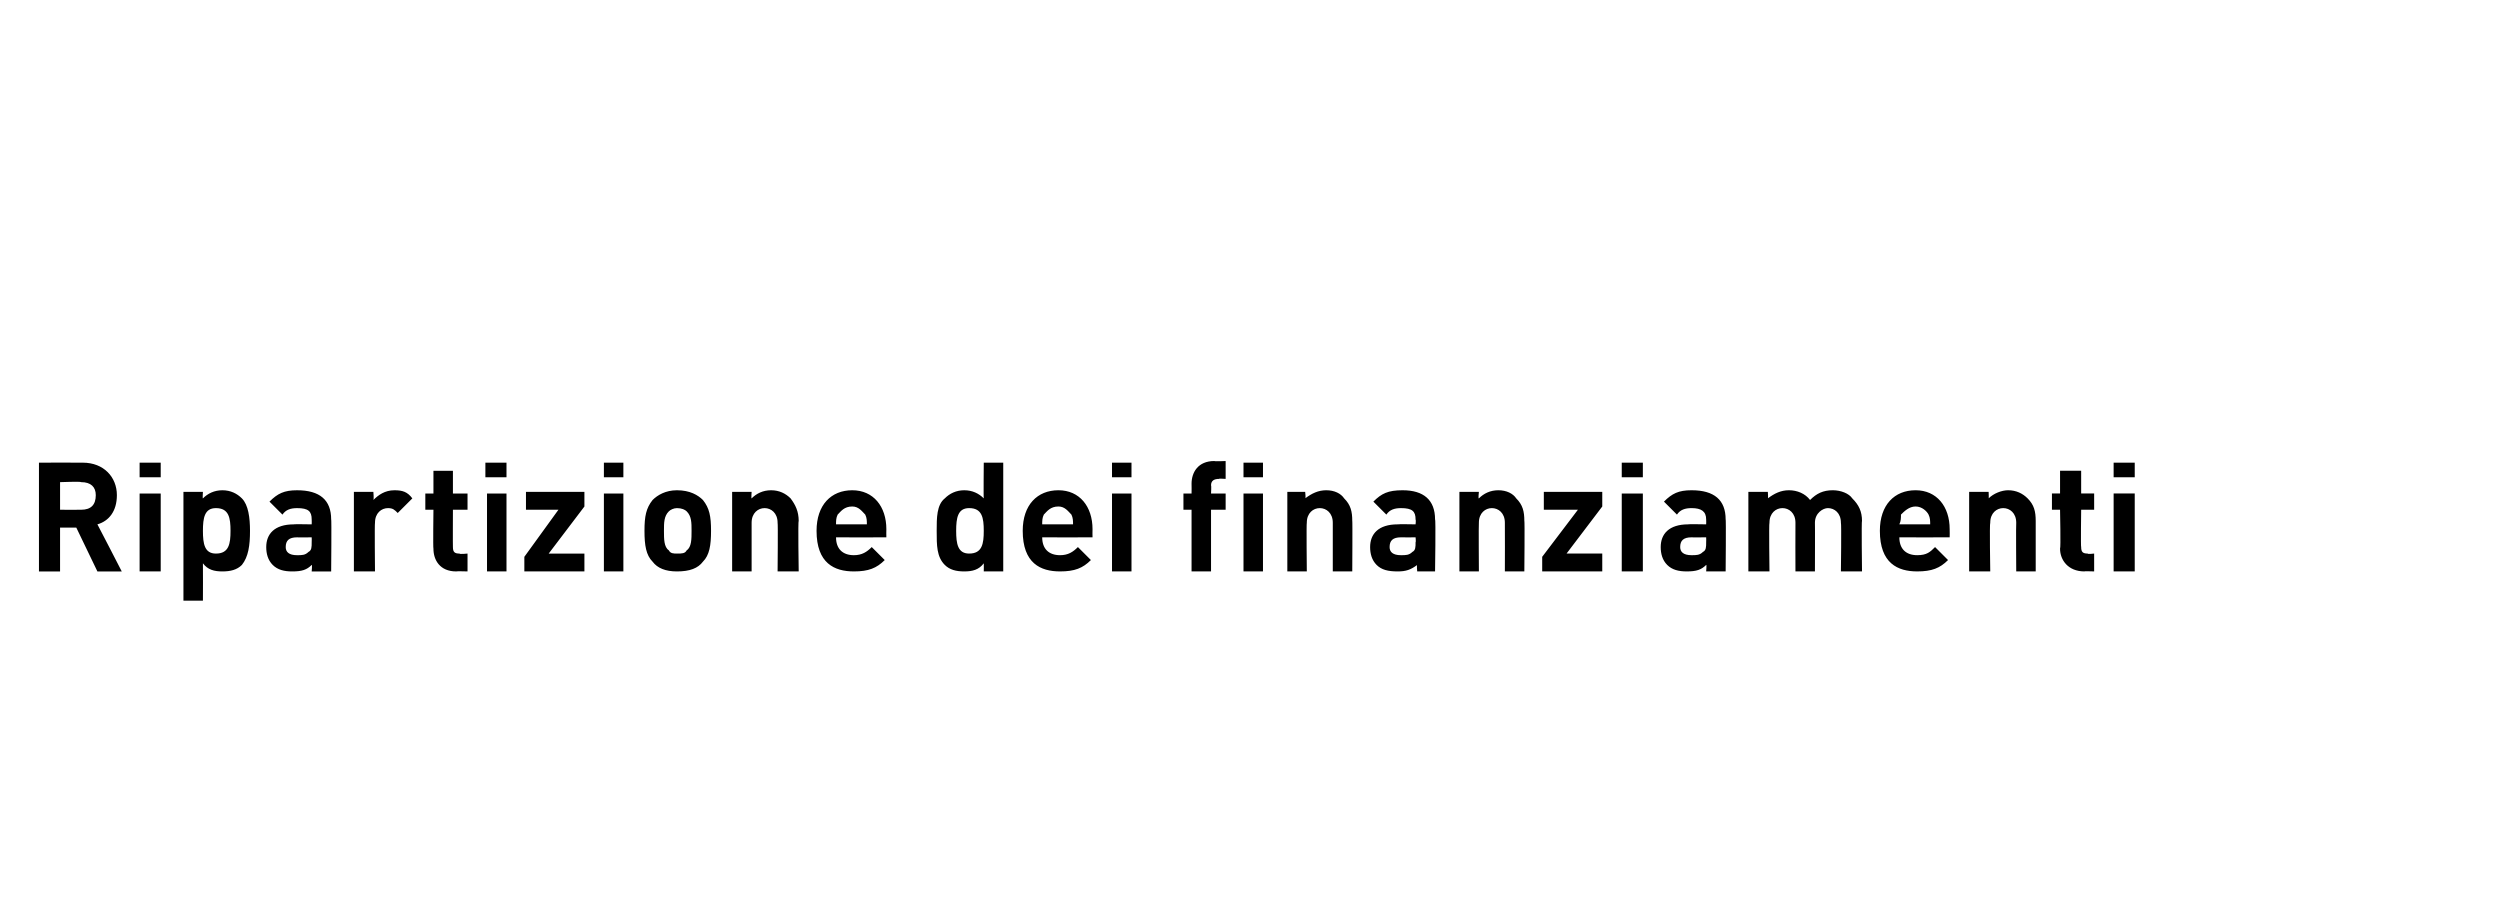<?xml version="1.0" standalone="no"?><!DOCTYPE svg PUBLIC "-//W3C//DTD SVG 1.1//EN" "http://www.w3.org/Graphics/SVG/1.1/DTD/svg11.dtd"><svg xmlns="http://www.w3.org/2000/svg" version="1.1" width="154px" height="56.2px" viewBox="0 -28 154 56.2" style="top:-28px"><desc>Ripartizione dei finanziamenti</desc><defs/><g id="Polygon9458"><path d="m5.1.5c1.3 0 2.1.9 2.1 2c0 1-.5 1.6-1.2 1.8c.01 0 1.5 2.9 1.5 2.9l-1.5 0l-1.3-2.7l-1 0l0 2.7l-1.3 0l0-6.7c0 0 2.66-.01 2.7 0zm-1.4 1.2l0 1.7c0 0 1.29.01 1.3 0c.6 0 .9-.3.9-.9c0-.5-.3-.8-.9-.8c-.01-.05-1.3 0-1.3 0zm6.2 5.5l-1.3 0l0-4.8l1.3 0l0 4.8zm0-5.8l-1.3 0l0-.9l1.3 0l0 .9zm5 1.3c.4.4.5 1.2.5 2c0 .9-.1 1.6-.5 2.1c-.3.3-.7.4-1.2.4c-.5 0-.9-.1-1.2-.5c.01.05 0 2.3 0 2.3l-1.2 0l0-6.7l1.2 0c0 0-.03.44 0 .4c.3-.3.7-.5 1.2-.5c.5 0 .9.2 1.2.5zm-2.4 2c0 .8.1 1.4.8 1.4c.8 0 .9-.6.9-1.4c0-.8-.1-1.4-.9-1.4c-.7 0-.8.6-.8 1.4zm7.9-.7c.03-.04 0 3.2 0 3.2l-1.2 0c0 0 .04-.44 0-.4c-.3.3-.6.4-1.2.4c-.5 0-.9-.1-1.2-.4c-.3-.3-.4-.7-.4-1.1c0-.8.5-1.4 1.7-1.4c-.02-.02 1.1 0 1.1 0c0 0 .01-.27 0-.3c0-.5-.2-.7-.9-.7c-.4 0-.7.1-.9.4c0 0-.8-.8-.8-.8c.5-.5.9-.7 1.7-.7c1.4 0 2.1.6 2.1 1.8zm-2.1 1.1c-.5 0-.7.2-.7.6c0 .3.2.5.7.5c.3 0 .5 0 .7-.2c.2-.1.2-.3.2-.6c.01-.02 0-.3 0-.3c0 0-.92.01-.9 0zm7.1-2.4c0 0-.9.9-.9.9c-.2-.2-.3-.3-.6-.3c-.4 0-.8.3-.8.9c-.03.03 0 3 0 3l-1.3 0l0-4.9l1.2 0c0 0 .04.45 0 .5c.3-.3.7-.6 1.3-.6c.5 0 .8.1 1.1.5zm2.5-.3l.9 0l0 1l-.9 0c0 0-.01 2.31 0 2.3c0 .3.1.4.4.4c.01.05.5 0 .5 0l0 1.1c0 0-.71-.02-.7 0c-1 0-1.4-.7-1.4-1.4c-.03-.02 0-2.4 0-2.4l-.5 0l0-1l.5 0l0-1.4l1.2 0l0 1.4zm3.3 4.8l-1.2 0l0-4.8l1.2 0l0 4.8zm0-5.8l-1.3 0l0-.9l1.3 0l0 .9zm4.8 1.8l-2.2 2.9l2.2 0l0 1.1l-3.7 0l0-.9l2.1-2.9l-2 0l0-1.1l3.6 0l0 .9zm2.4 4l-1.2 0l0-4.8l1.2 0l0 4.8zm0-5.8l-1.2 0l0-.9l1.2 0l0 .9zm4.9 5.2c-.3.4-.8.6-1.6.6c-.7 0-1.2-.2-1.5-.6c-.4-.4-.5-1-.5-1.9c0-.9.1-1.4.5-1.9c.3-.3.8-.6 1.5-.6c.8 0 1.3.3 1.6.6c.4.5.5 1 .5 1.9c0 .9-.1 1.5-.5 1.9zm-1-3.1c-.1-.1-.3-.2-.6-.2c-.2 0-.4.1-.5.2c-.3.3-.3.7-.3 1.2c0 .5 0 1 .3 1.2c.1.2.3.2.5.2c.3 0 .5 0 .6-.2c.3-.2.3-.7.3-1.2c0-.5 0-.9-.3-1.2zm6.4-.8c.3.4.5.8.5 1.4c-.05-.05 0 3.1 0 3.1l-1.3 0c0 0 .03-2.98 0-3c0-.6-.4-.9-.8-.9c-.4 0-.8.3-.8.9c0 .02 0 3 0 3l-1.2 0l0-4.9l1.2 0c0 0-.03.44 0 .4c.3-.3.7-.5 1.2-.5c.5 0 .9.2 1.2.5zm5.9 1.9c-.01 0 0 .5 0 .5c0 0-3.07.01-3.1 0c0 .7.4 1.1 1.1 1.1c.5 0 .8-.2 1.1-.5c0 0 .8.8.8.8c-.5.5-1 .7-1.9.7c-1.2 0-2.3-.5-2.3-2.5c0-1.6.9-2.5 2.2-2.5c1.3 0 2.1 1 2.1 2.4zm-3-.9c-.1.2-.1.4-.1.6c0 0 1.9 0 1.9 0c0-.2 0-.4-.1-.6c-.2-.2-.4-.5-.8-.5c-.5 0-.7.3-.9.5zm10.2 3.5l-1.2 0c0 0 .01-.48 0-.5c-.3.4-.7.5-1.2.5c-.5 0-.9-.1-1.2-.4c-.5-.5-.5-1.2-.5-2.1c0-.8 0-1.6.5-2c.3-.3.7-.5 1.2-.5c.5 0 .9.2 1.2.5c-.02.02 0-2.2 0-2.2l1.2 0l0 6.7zm-2.9-2.5c0 .8.1 1.4.8 1.4c.8 0 .9-.6.9-1.4c0-.8-.1-1.4-.9-1.4c-.7 0-.8.6-.8 1.4zm8.4-.1c-.01 0 0 .5 0 .5c0 0-3.07.01-3.1 0c0 .7.4 1.1 1.1 1.1c.5 0 .8-.2 1.1-.5c0 0 .8.8.8.8c-.5.5-1 .7-1.9.7c-1.2 0-2.3-.5-2.3-2.5c0-1.6.9-2.5 2.2-2.5c1.3 0 2.1 1 2.1 2.4zm-3-.9c-.1.2-.1.4-.1.6c0 0 1.9 0 1.9 0c0-.2 0-.4-.1-.6c-.2-.2-.4-.5-.8-.5c-.5 0-.7.3-.9.5zm5.4 3.5l-1.2 0l0-4.8l1.2 0l0 4.8zm0-5.8l-1.2 0l0-.9l1.2 0l0 .9zm5.8.1c0 0-.45-.03-.4 0c-.3 0-.5.1-.5.4c.03.01 0 .5 0 .5l.9 0l0 1l-.9 0l0 3.8l-1.2 0l0-3.8l-.5 0l0-1l.5 0c0 0 .01-.57 0-.6c0-.7.4-1.4 1.4-1.4c.04.03.7 0 .7 0l0 1.1zm2.3 5.7l-1.2 0l0-4.8l1.2 0l0 4.8zm0-5.8l-1.2 0l0-.9l1.2 0l0 .9zm5 1.3c.4.4.5.8.5 1.4c.02-.05 0 3.1 0 3.1l-1.2 0c0 0 0-2.98 0-3c0-.6-.4-.9-.8-.9c-.4 0-.8.3-.8.9c-.03.02 0 3 0 3l-1.2 0l0-4.9l1.1 0c0 0 .05.44 0 .4c.4-.3.8-.5 1.3-.5c.5 0 .9.2 1.1.5zm5.6 1.3c.05-.04 0 3.2 0 3.2l-1.1 0c0 0-.04-.44 0-.4c-.4.3-.7.4-1.2.4c-.6 0-1-.1-1.3-.4c-.3-.3-.4-.7-.4-1.1c0-.8.5-1.4 1.7-1.4c-.01-.02 1.1 0 1.1 0c0 0 .03-.27 0-.3c0-.5-.2-.7-.9-.7c-.4 0-.7.1-.9.4c0 0-.8-.8-.8-.8c.5-.5.9-.7 1.8-.7c1.3 0 2 .6 2 1.8zm-2.1 1.1c-.5 0-.7.2-.7.6c0 .3.2.5.7.5c.3 0 .5 0 .7-.2c.2-.1.2-.3.2-.6c.03-.02 0-.3 0-.3c0 0-.9.01-.9 0zm7.1-2.4c.4.4.5.8.5 1.4c.03-.05 0 3.1 0 3.1l-1.2 0c0 0 .01-2.98 0-3c0-.6-.4-.9-.8-.9c-.4 0-.8.3-.8.9c-.02.02 0 3 0 3l-1.2 0l0-4.9l1.2 0c0 0-.05.44 0 .4c.3-.3.7-.5 1.2-.5c.5 0 .9.2 1.1.5zm5.3.5l-2.2 2.9l2.2 0l0 1.1l-3.7 0l0-.9l2.2-2.9l-2.1 0l0-1.1l3.6 0l0 .9zm2.5 4l-1.3 0l0-4.8l1.3 0l0 4.8zm0-5.8l-1.3 0l0-.9l1.3 0l0 .9zm5.1 2.6c.03-.04 0 3.2 0 3.2l-1.2 0c0 0 .04-.44 0-.4c-.3.3-.6.4-1.2.4c-.5 0-.9-.1-1.2-.4c-.3-.3-.4-.7-.4-1.1c0-.8.5-1.4 1.7-1.4c-.03-.02 1.1 0 1.1 0c0 0 .01-.27 0-.3c0-.5-.3-.7-.9-.7c-.4 0-.7.1-.9.4c0 0-.8-.8-.8-.8c.5-.5.9-.7 1.7-.7c1.4 0 2.1.6 2.1 1.8zm-2.1 1.1c-.5 0-.7.2-.7.6c0 .3.2.5.7.5c.3 0 .5 0 .7-.2c.2-.1.2-.3.2-.6c.01-.02 0-.3 0-.3c0 0-.92.01-.9 0zm9.9-2.4c.4.4.6.8.6 1.4c-.04-.05 0 3.1 0 3.1l-1.3 0c0 0 .04-2.98 0-3c0-.6-.4-.9-.8-.9c-.3 0-.8.3-.8.9c.01-.01 0 3 0 3l-1.2 0c0 0-.01-2.98 0-3c0-.6-.4-.9-.8-.9c-.4 0-.8.3-.8.9c-.04.02 0 3 0 3l-1.3 0l0-4.9l1.2 0c0 0 .03.44 0 .4c.4-.3.8-.5 1.3-.5c.5 0 1 .2 1.3.6c.4-.4.8-.6 1.4-.6c.5 0 1 .2 1.2.5zm6 1.9c.01 0 0 .5 0 .5c0 0-3.05.01-3.1 0c0 .7.4 1.1 1.1 1.1c.6 0 .8-.2 1.1-.5c0 0 .8.8.8.8c-.5.5-1 .7-1.9.7c-1.2 0-2.3-.5-2.3-2.5c0-1.6.9-2.5 2.2-2.5c1.3 0 2.1 1 2.1 2.4zm-3-.9c0 .2 0 .4-.1.6c0 0 1.9 0 1.9 0c0-.2 0-.4-.1-.6c-.1-.2-.4-.5-.8-.5c-.4 0-.7.3-.9.5zm7.8-1c.4.4.5.8.5 1.4c0-.05 0 3.1 0 3.1l-1.2 0c0 0-.02-2.98 0-3c0-.6-.4-.9-.8-.9c-.4 0-.8.3-.8.9c-.05.02 0 3 0 3l-1.3 0l0-4.9l1.2 0c0 0 .02.44 0 .4c.3-.3.8-.5 1.2-.5c.5 0 .9.2 1.2.5zm3.3-.3l.8 0l0 1l-.8 0c0 0-.03 2.31 0 2.3c0 .3.1.4.4.4c-.01.05.4 0 .4 0l0 1.1c0 0-.64-.02-.6 0c-1 0-1.5-.7-1.5-1.4c.05-.02 0-2.4 0-2.4l-.5 0l0-1l.5 0l0-1.4l1.3 0l0 1.4zm3.3 4.8l-1.3 0l0-4.8l1.3 0l0 4.8zm0-5.8l-1.3 0l0-.9l1.3 0l0 .9z" stroke="none" fill="#000"/></g></svg>